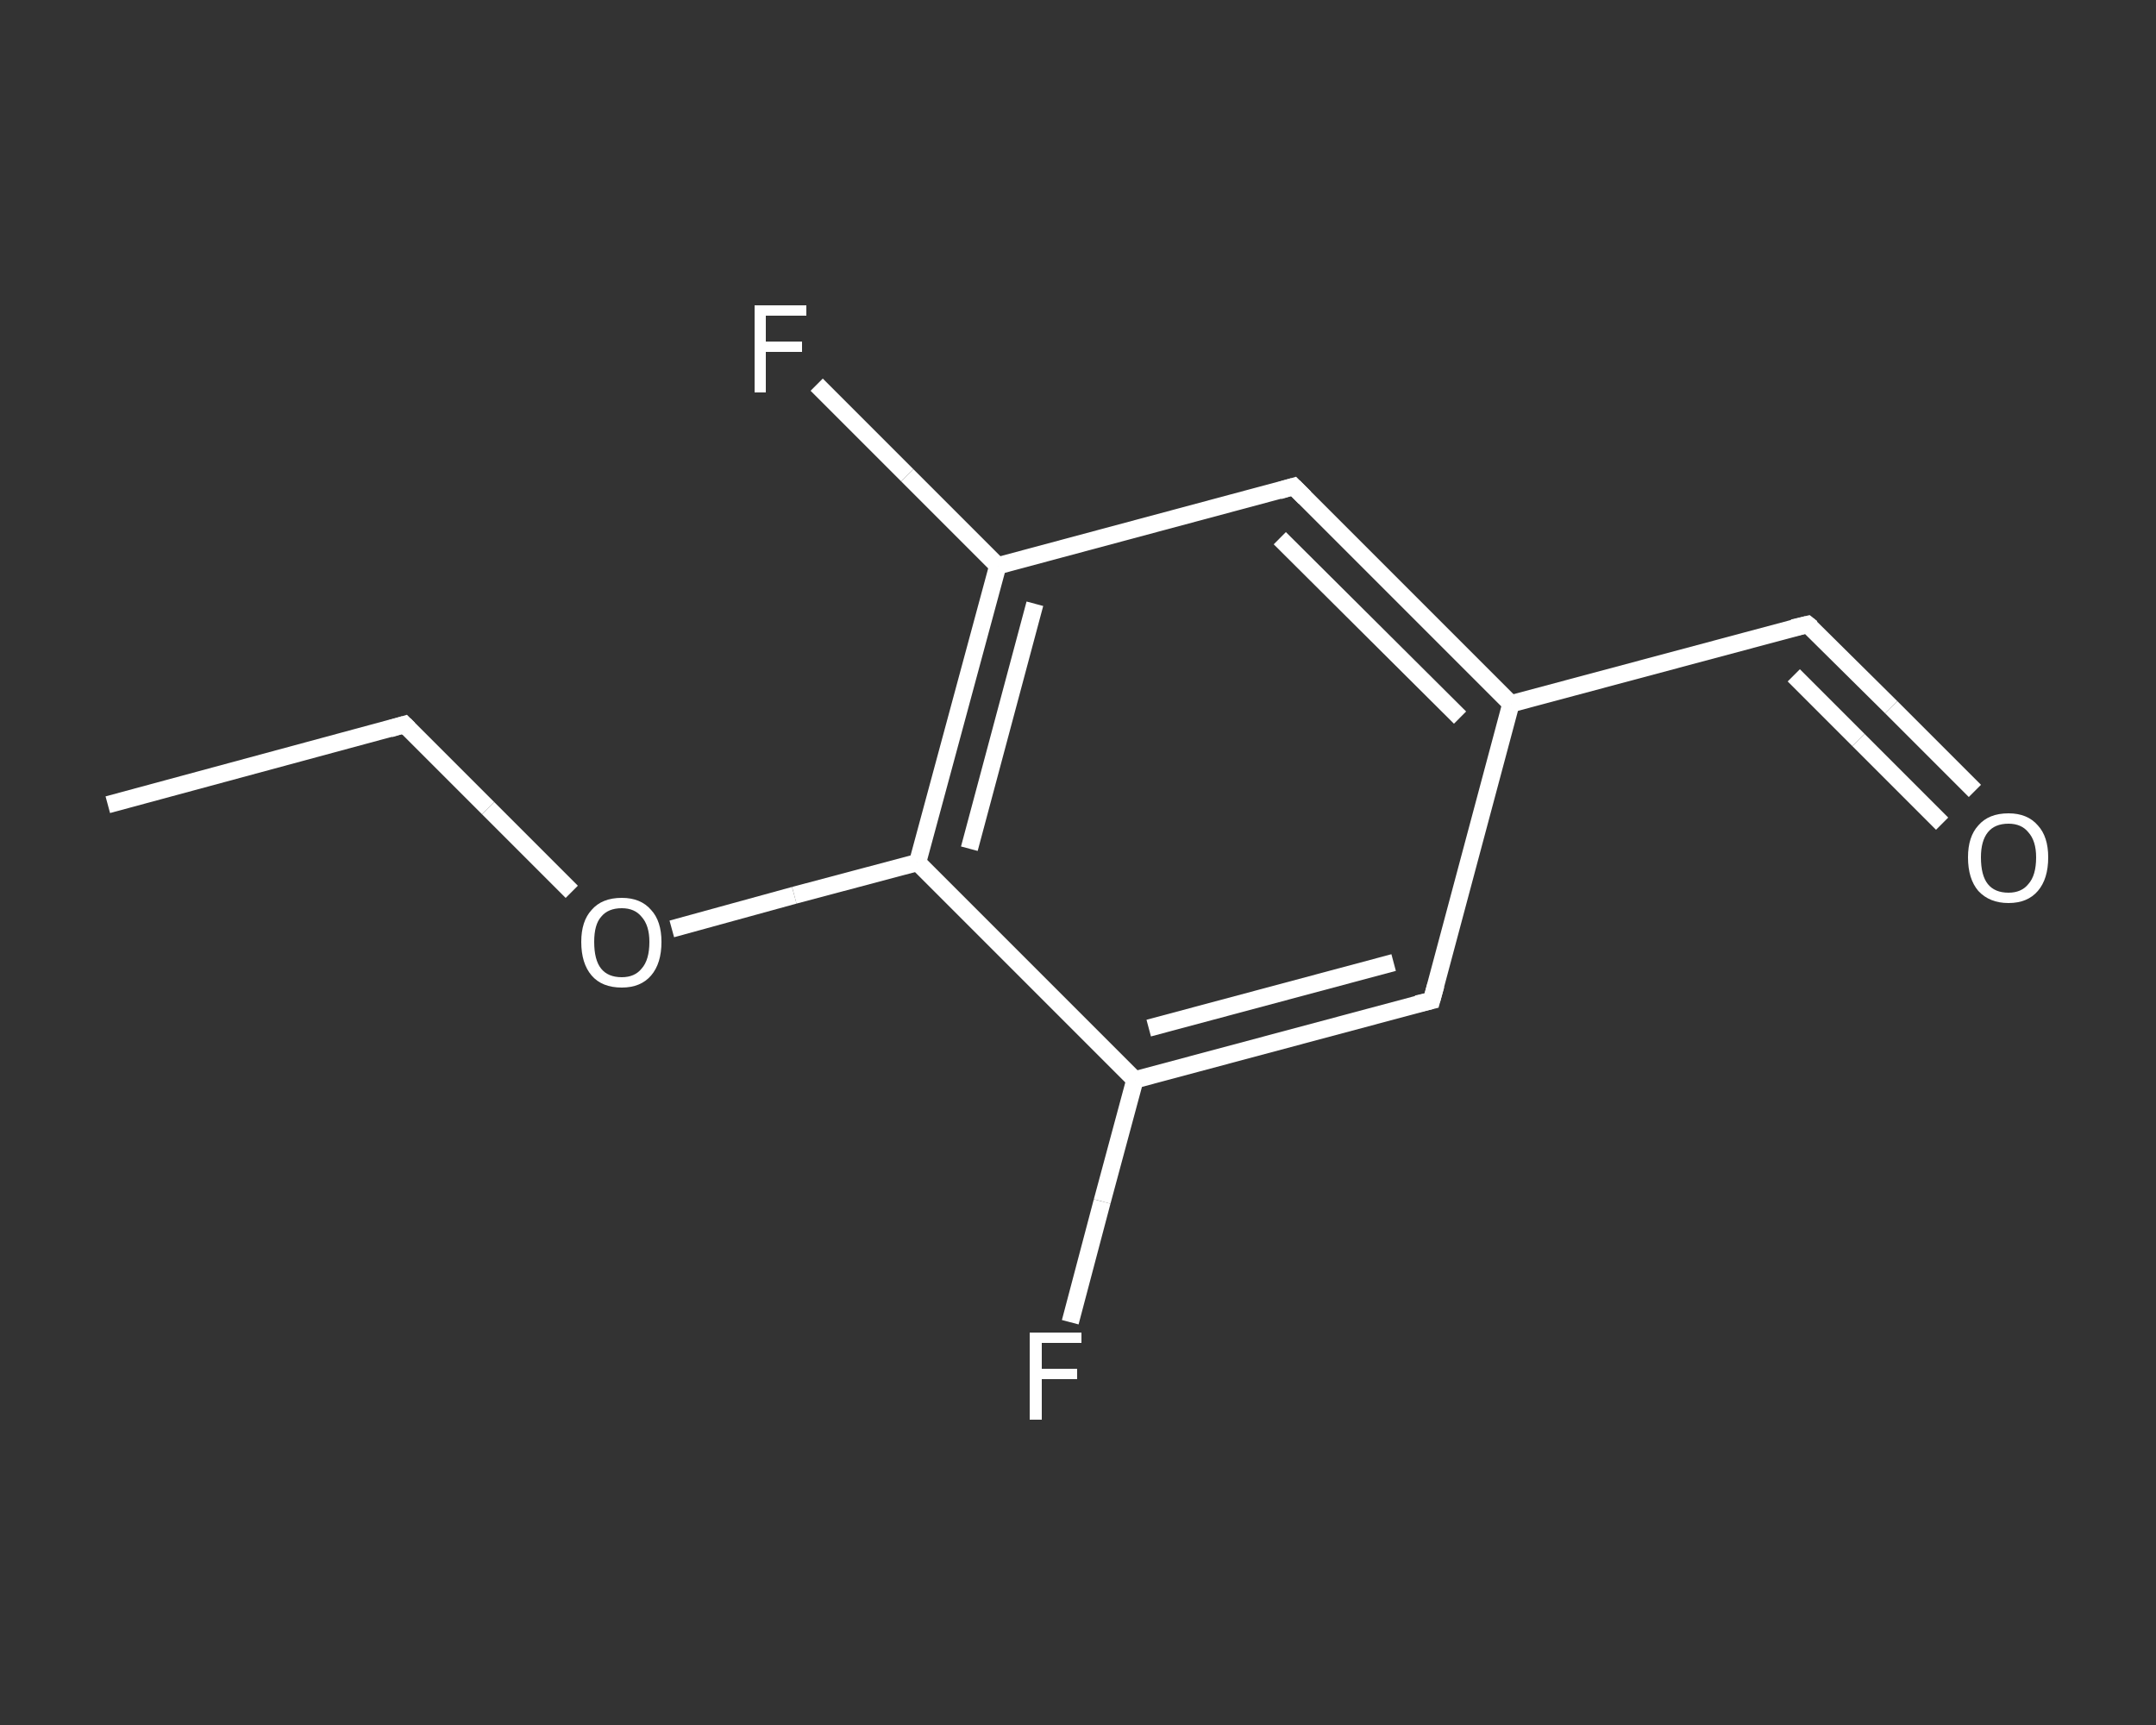 <?xml version='1.0' encoding='iso-8859-1'?>
<svg version='1.1' baseProfile='full'
              xmlns='http://www.w3.org/2000/svg'
                      xmlns:rdkit='http://www.rdkit.org/xml'
                      xmlns:xlink='http://www.w3.org/1999/xlink'
                  xml:space='preserve'
width='250px' height='200px' viewBox='0 0 250 200'>
<rect x="0" y="0" width="250" height="200" fill="#333333" stroke="none"/>
<!-- END OF HEADER -->
<rect style='opacity:1.0;fill:transparent;stroke:none' width='250.0' height='200.0' x='0.0' y='0.0'> </rect>
<path class='bond-0 atom-0 atom-1' d='M 12.5,93.3 L 46.9,84.0' style='fill:none;fill-rule:evenodd;stroke:#FFFFFF;stroke-width:2.0px;stroke-linecap:butt;stroke-linejoin:miter;stroke-opacity:1' />
<path class='bond-1 atom-1 atom-2' d='M 46.9,84.0 L 56.6,93.7' style='fill:none;fill-rule:evenodd;stroke:#FFFFFF;stroke-width:2.0px;stroke-linecap:butt;stroke-linejoin:miter;stroke-opacity:1' />
<path class='bond-1 atom-1 atom-2' d='M 56.6,93.7 L 66.3,103.4' style='fill:none;fill-rule:evenodd;stroke:#FFFFFF;stroke-width:2.0px;stroke-linecap:butt;stroke-linejoin:miter;stroke-opacity:1' />
<path class='bond-2 atom-2 atom-3' d='M 77.9,107.7 L 92.1,103.8' style='fill:none;fill-rule:evenodd;stroke:#FFFFFF;stroke-width:2.0px;stroke-linecap:butt;stroke-linejoin:miter;stroke-opacity:1' />
<path class='bond-2 atom-2 atom-3' d='M 92.1,103.8 L 106.4,100.0' style='fill:none;fill-rule:evenodd;stroke:#FFFFFF;stroke-width:2.0px;stroke-linecap:butt;stroke-linejoin:miter;stroke-opacity:1' />
<path class='bond-3 atom-3 atom-4' d='M 106.4,100.0 L 115.7,65.6' style='fill:none;fill-rule:evenodd;stroke:#FFFFFF;stroke-width:2.0px;stroke-linecap:butt;stroke-linejoin:miter;stroke-opacity:1' />
<path class='bond-3 atom-3 atom-4' d='M 112.4,98.4 L 120.0,70.0' style='fill:none;fill-rule:evenodd;stroke:#FFFFFF;stroke-width:2.0px;stroke-linecap:butt;stroke-linejoin:miter;stroke-opacity:1' />
<path class='bond-4 atom-4 atom-5' d='M 115.7,65.6 L 105.2,55.1' style='fill:none;fill-rule:evenodd;stroke:#FFFFFF;stroke-width:2.0px;stroke-linecap:butt;stroke-linejoin:miter;stroke-opacity:1' />
<path class='bond-4 atom-4 atom-5' d='M 105.2,55.1 L 94.7,44.6' style='fill:none;fill-rule:evenodd;stroke:#FFFFFF;stroke-width:2.0px;stroke-linecap:butt;stroke-linejoin:miter;stroke-opacity:1' />
<path class='bond-5 atom-4 atom-6' d='M 115.7,65.6 L 150.0,56.4' style='fill:none;fill-rule:evenodd;stroke:#FFFFFF;stroke-width:2.0px;stroke-linecap:butt;stroke-linejoin:miter;stroke-opacity:1' />
<path class='bond-6 atom-6 atom-7' d='M 150.0,56.4 L 175.2,81.6' style='fill:none;fill-rule:evenodd;stroke:#FFFFFF;stroke-width:2.0px;stroke-linecap:butt;stroke-linejoin:miter;stroke-opacity:1' />
<path class='bond-6 atom-6 atom-7' d='M 148.4,62.4 L 169.3,83.2' style='fill:none;fill-rule:evenodd;stroke:#FFFFFF;stroke-width:2.0px;stroke-linecap:butt;stroke-linejoin:miter;stroke-opacity:1' />
<path class='bond-7 atom-7 atom-8' d='M 175.2,81.6 L 209.6,72.4' style='fill:none;fill-rule:evenodd;stroke:#FFFFFF;stroke-width:2.0px;stroke-linecap:butt;stroke-linejoin:miter;stroke-opacity:1' />
<path class='bond-8 atom-8 atom-9' d='M 209.6,72.4 L 219.3,82.0' style='fill:none;fill-rule:evenodd;stroke:#FFFFFF;stroke-width:2.0px;stroke-linecap:butt;stroke-linejoin:miter;stroke-opacity:1' />
<path class='bond-8 atom-8 atom-9' d='M 219.3,82.0 L 229.0,91.7' style='fill:none;fill-rule:evenodd;stroke:#FFFFFF;stroke-width:2.0px;stroke-linecap:butt;stroke-linejoin:miter;stroke-opacity:1' />
<path class='bond-8 atom-8 atom-9' d='M 208.0,78.3 L 215.5,85.8' style='fill:none;fill-rule:evenodd;stroke:#FFFFFF;stroke-width:2.0px;stroke-linecap:butt;stroke-linejoin:miter;stroke-opacity:1' />
<path class='bond-8 atom-8 atom-9' d='M 215.5,85.8 L 225.2,95.5' style='fill:none;fill-rule:evenodd;stroke:#FFFFFF;stroke-width:2.0px;stroke-linecap:butt;stroke-linejoin:miter;stroke-opacity:1' />
<path class='bond-9 atom-7 atom-10' d='M 175.2,81.6 L 166.0,116.0' style='fill:none;fill-rule:evenodd;stroke:#FFFFFF;stroke-width:2.0px;stroke-linecap:butt;stroke-linejoin:miter;stroke-opacity:1' />
<path class='bond-10 atom-10 atom-11' d='M 166.0,116.0 L 131.6,125.2' style='fill:none;fill-rule:evenodd;stroke:#FFFFFF;stroke-width:2.0px;stroke-linecap:butt;stroke-linejoin:miter;stroke-opacity:1' />
<path class='bond-10 atom-10 atom-11' d='M 161.6,111.6 L 133.2,119.2' style='fill:none;fill-rule:evenodd;stroke:#FFFFFF;stroke-width:2.0px;stroke-linecap:butt;stroke-linejoin:miter;stroke-opacity:1' />
<path class='bond-11 atom-11 atom-12' d='M 131.6,125.2 L 127.8,139.3' style='fill:none;fill-rule:evenodd;stroke:#FFFFFF;stroke-width:2.0px;stroke-linecap:butt;stroke-linejoin:miter;stroke-opacity:1' />
<path class='bond-11 atom-11 atom-12' d='M 127.8,139.3 L 124.1,153.3' style='fill:none;fill-rule:evenodd;stroke:#FFFFFF;stroke-width:2.0px;stroke-linecap:butt;stroke-linejoin:miter;stroke-opacity:1' />
<path class='bond-12 atom-11 atom-3' d='M 131.6,125.2 L 106.4,100.0' style='fill:none;fill-rule:evenodd;stroke:#FFFFFF;stroke-width:2.0px;stroke-linecap:butt;stroke-linejoin:miter;stroke-opacity:1' />
<path d='M 45.2,84.5 L 46.9,84.0 L 47.4,84.5' style='fill:none;stroke:#FFFFFF;stroke-width:2.0px;stroke-linecap:butt;stroke-linejoin:miter;stroke-opacity:1;' />
<path d='M 148.3,56.9 L 150.0,56.4 L 151.3,57.7' style='fill:none;stroke:#FFFFFF;stroke-width:2.0px;stroke-linecap:butt;stroke-linejoin:miter;stroke-opacity:1;' />
<path d='M 207.9,72.8 L 209.6,72.4 L 210.1,72.8' style='fill:none;stroke:#FFFFFF;stroke-width:2.0px;stroke-linecap:butt;stroke-linejoin:miter;stroke-opacity:1;' />
<path d='M 166.5,114.2 L 166.0,116.0 L 164.3,116.4' style='fill:none;stroke:#FFFFFF;stroke-width:2.0px;stroke-linecap:butt;stroke-linejoin:miter;stroke-opacity:1;' />
<path class='atom-2' d='M 67.4 109.2
Q 67.4 106.8, 68.6 105.5
Q 69.8 104.1, 72.1 104.1
Q 74.3 104.1, 75.5 105.5
Q 76.7 106.8, 76.7 109.2
Q 76.7 111.7, 75.5 113.1
Q 74.3 114.5, 72.1 114.5
Q 69.8 114.5, 68.6 113.1
Q 67.4 111.7, 67.4 109.2
M 72.1 113.3
Q 73.6 113.3, 74.4 112.3
Q 75.3 111.3, 75.3 109.2
Q 75.3 107.3, 74.4 106.3
Q 73.6 105.3, 72.1 105.3
Q 70.5 105.3, 69.7 106.3
Q 68.9 107.2, 68.9 109.2
Q 68.9 111.3, 69.7 112.3
Q 70.5 113.3, 72.1 113.3
' fill='#FFFFFF'/>
<path class='atom-5' d='M 87.5 35.4
L 93.5 35.4
L 93.5 36.6
L 88.8 36.6
L 88.8 39.6
L 93.0 39.6
L 93.0 40.8
L 88.8 40.8
L 88.8 45.5
L 87.5 45.5
L 87.5 35.4
' fill='#FFFFFF'/>
<path class='atom-9' d='M 228.2 99.4
Q 228.2 97.0, 229.4 95.7
Q 230.6 94.3, 232.9 94.3
Q 235.1 94.3, 236.3 95.7
Q 237.5 97.0, 237.5 99.4
Q 237.5 101.9, 236.3 103.3
Q 235.1 104.7, 232.9 104.7
Q 230.7 104.7, 229.4 103.3
Q 228.2 101.9, 228.2 99.4
M 232.9 103.5
Q 234.4 103.5, 235.2 102.5
Q 236.1 101.5, 236.1 99.4
Q 236.1 97.5, 235.2 96.5
Q 234.4 95.5, 232.9 95.5
Q 231.3 95.5, 230.5 96.5
Q 229.7 97.5, 229.7 99.4
Q 229.7 101.5, 230.5 102.5
Q 231.3 103.5, 232.9 103.5
' fill='#FFFFFF'/>
<path class='atom-12' d='M 119.4 154.5
L 125.4 154.5
L 125.4 155.7
L 120.8 155.7
L 120.8 158.7
L 124.9 158.7
L 124.9 159.9
L 120.8 159.9
L 120.8 164.6
L 119.4 164.6
L 119.4 154.5
' fill='#FFFFFF'/>
</svg>
